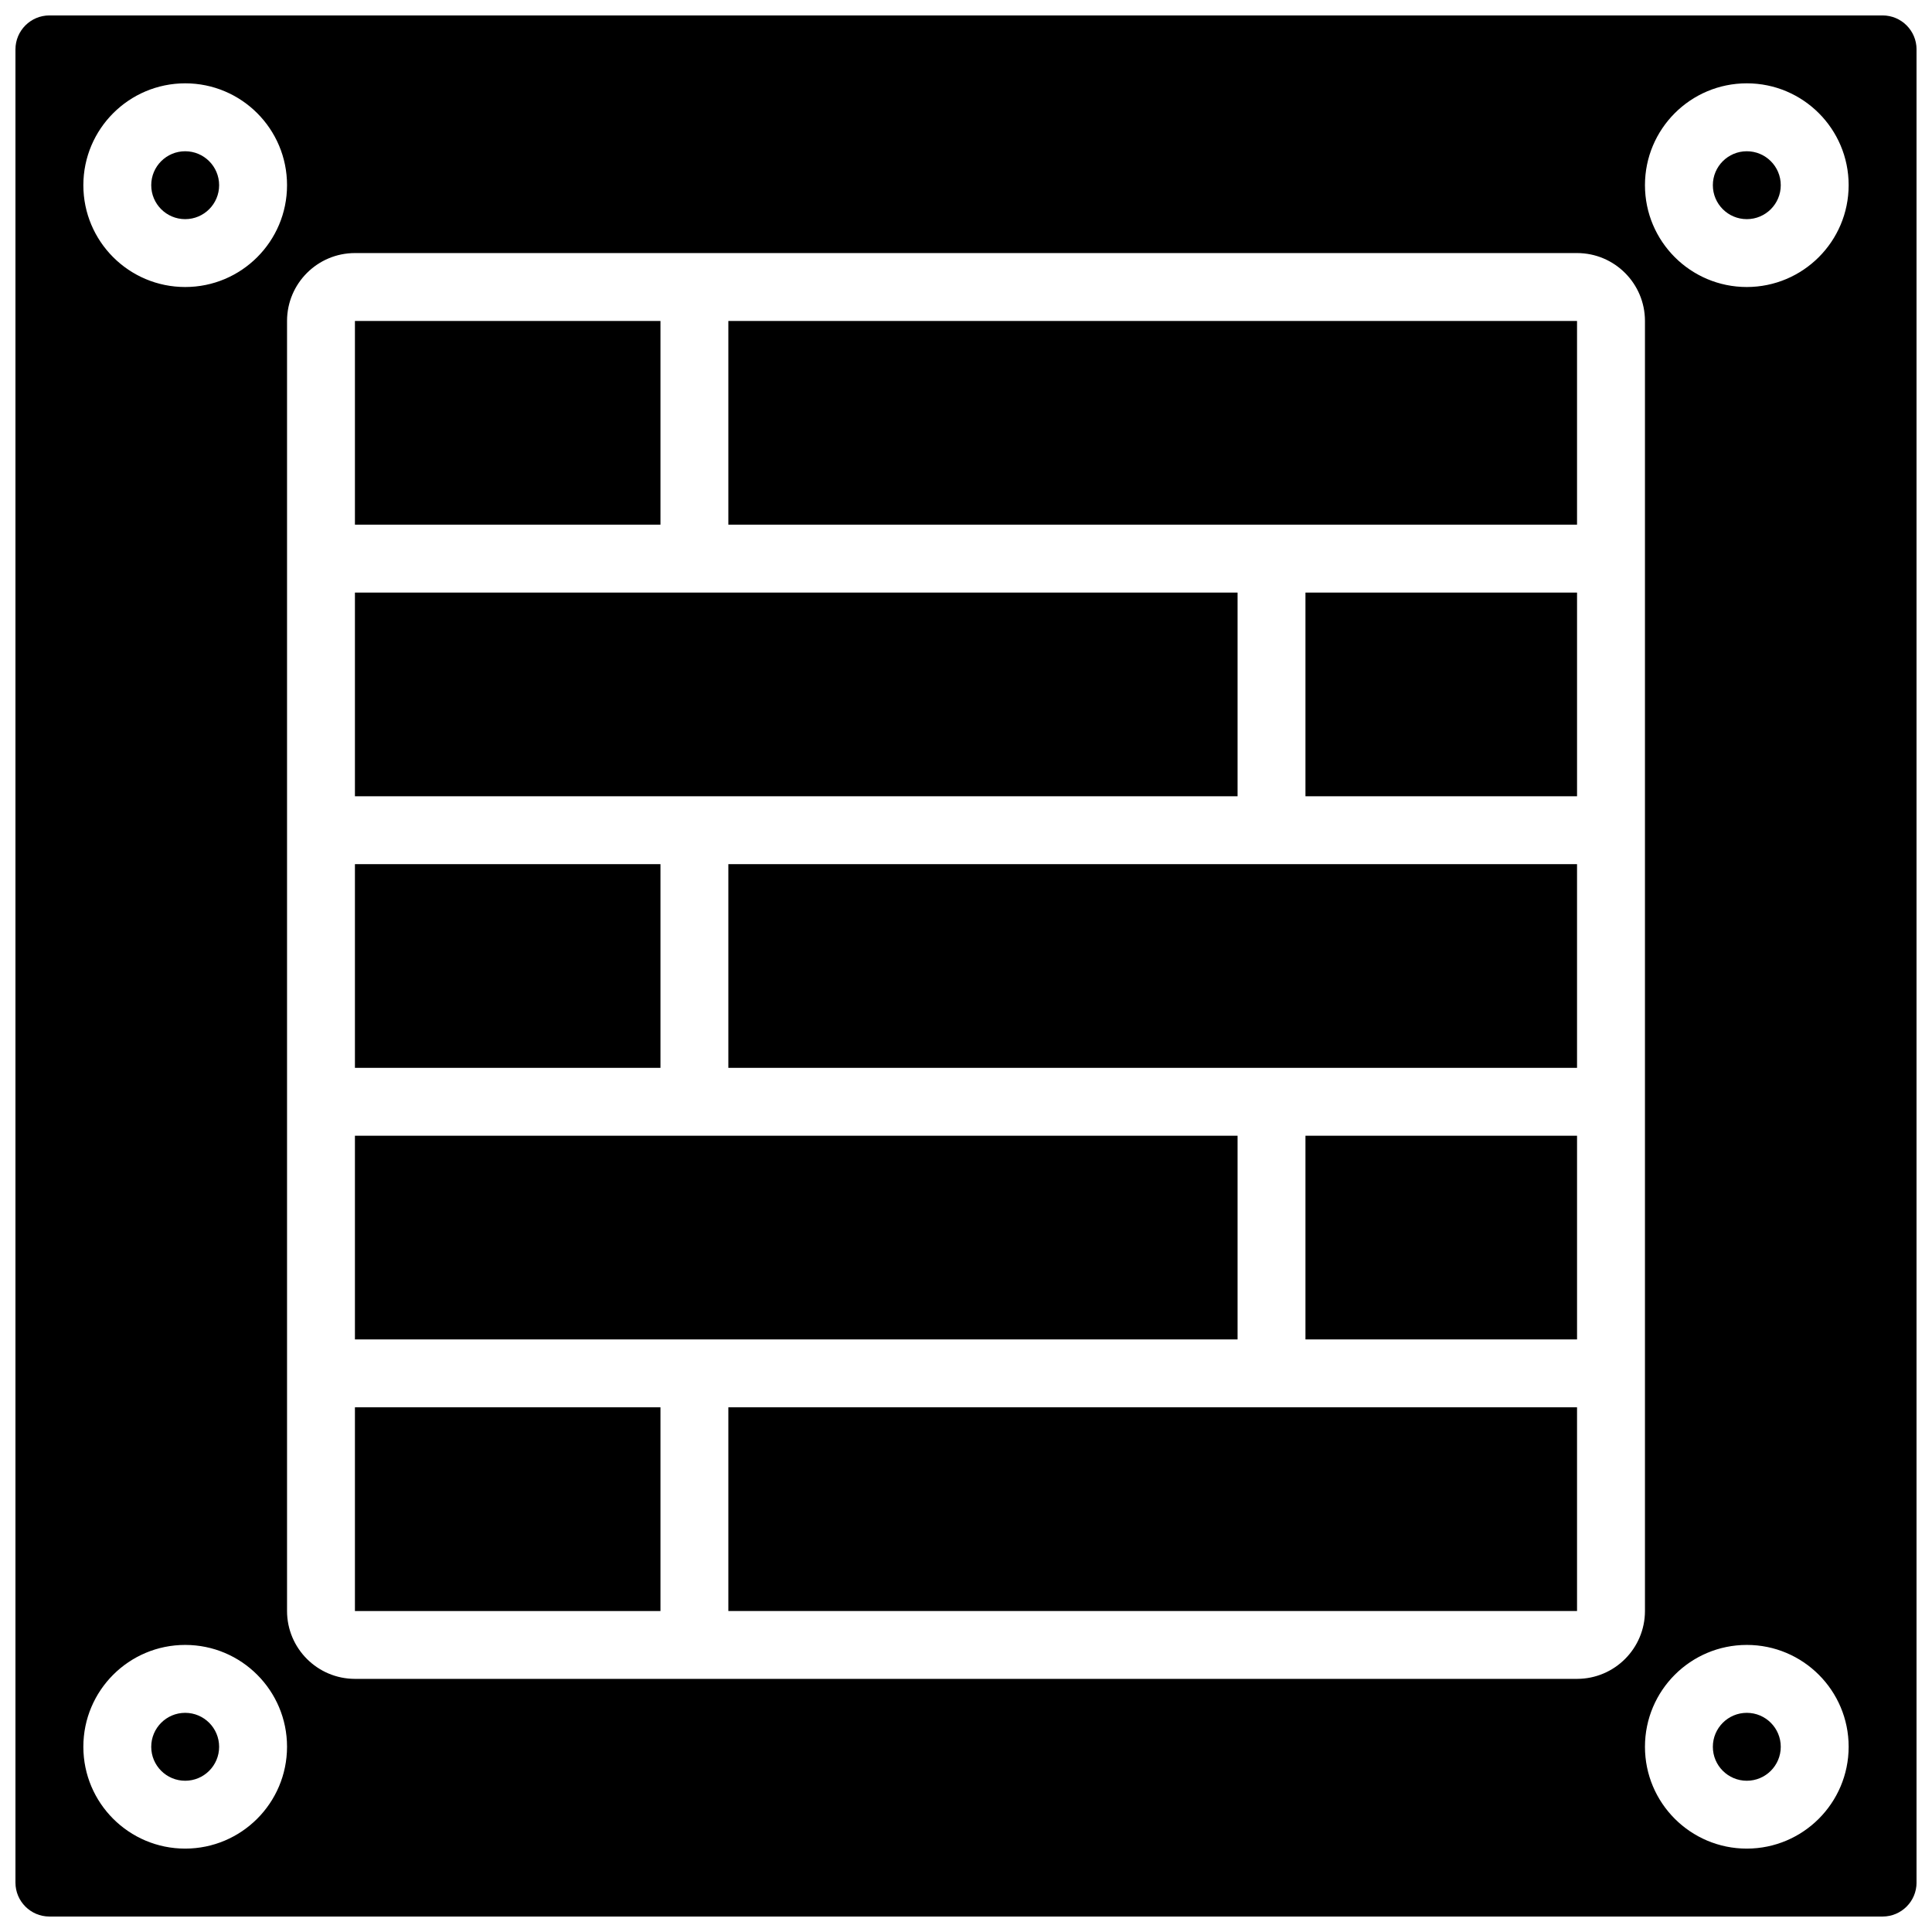 <?xml version="1.0" encoding="UTF-8"?>
<!-- Uploaded to: ICON Repo, www.svgrepo.com, Generator: ICON Repo Mixer Tools -->
<svg width="800px" height="800px" version="1.1" viewBox="144 144 512 512" xmlns="http://www.w3.org/2000/svg">
 <defs>
  <clipPath id="a">
   <path d="m148.09 148.09h503.81v503.81h-503.81z"/>
  </clipPath>
 </defs>
 <path d="m337.02 373.01h224.91v53.98h-224.91z"/>
 <path d="m489.96 301.04h71.973v53.98h-71.973z"/>
 <path d="m238.06 373.01h80.969v53.98h-80.969z"/>
 <path d="m337.02 229.06h224.91v53.98h-224.91z"/>
 <path d="m489.96 444.98h71.973v53.98h-71.973z"/>
 <path d="m238.06 301.04h233.91v53.98h-233.91z"/>
 <path d="m202.07 193.08c0 4.969-4.027 8.996-8.996 8.996s-8.996-4.027-8.996-8.996 4.027-8.996 8.996-8.996 8.996 4.027 8.996 8.996"/>
 <path d="m202.07 606.92c0 4.969-4.027 8.996-8.996 8.996s-8.996-4.027-8.996-8.996 4.027-9 8.996-9 8.996 4.031 8.996 9"/>
 <path d="m238.06 444.98h233.91v53.98h-233.91z"/>
 <path d="m238.06 229.06h80.969v53.98h-80.969z"/>
 <g clip-path="url(#a)">
  <path d="m642.91 148.09h-485.82c-4.965 0.004-8.992 4.031-8.996 8.996v485.82c0.004 4.969 4.031 8.992 8.996 8.996h485.82c4.969-0.004 8.992-4.027 8.996-8.996v-485.82c-0.004-4.965-4.027-8.992-8.996-8.996zm-449.83 17.992c14.906 0 26.988 12.086 26.988 26.992s-12.082 26.988-26.988 26.988-26.992-12.082-26.992-26.988c0.016-14.902 12.09-26.977 26.992-26.992zm0 467.82c-14.906 0-26.992-12.082-26.992-26.988s12.086-26.992 26.992-26.992 26.988 12.086 26.988 26.992c-0.016 14.898-12.09 26.973-26.988 26.988zm368.86-44.984h-323.88c-9.93-0.012-17.98-8.059-17.992-17.992v-341.87c0.012-9.934 8.062-17.98 17.992-17.992h323.88c9.934 0.012 17.98 8.059 17.992 17.992v341.87c-0.012 9.934-8.059 17.98-17.992 17.992zm44.984 44.984c-14.906 0-26.992-12.082-26.992-26.988s12.086-26.992 26.992-26.992 26.988 12.086 26.988 26.992c-0.016 14.898-12.09 26.973-26.988 26.988zm0-413.84c-14.906 0-26.992-12.082-26.992-26.988s12.086-26.992 26.992-26.992 26.988 12.086 26.988 26.992c-0.016 14.898-12.09 26.973-26.988 26.988z"/>
 </g>
 <path d="m615.92 606.92c0 4.969-4.027 8.996-8.996 8.996s-9-4.027-9-8.996 4.031-9 9-9 8.996 4.031 8.996 9"/>
 <path d="m615.92 193.08c0 4.969-4.027 8.996-8.996 8.996s-9-4.027-9-8.996 4.031-8.996 9-8.996 8.996 4.027 8.996 8.996"/>
 <path d="m238.06 516.95h80.969v53.992h-80.969z"/>
 <path d="m337.02 516.95h224.91v53.984h-224.91z"/>
</svg>